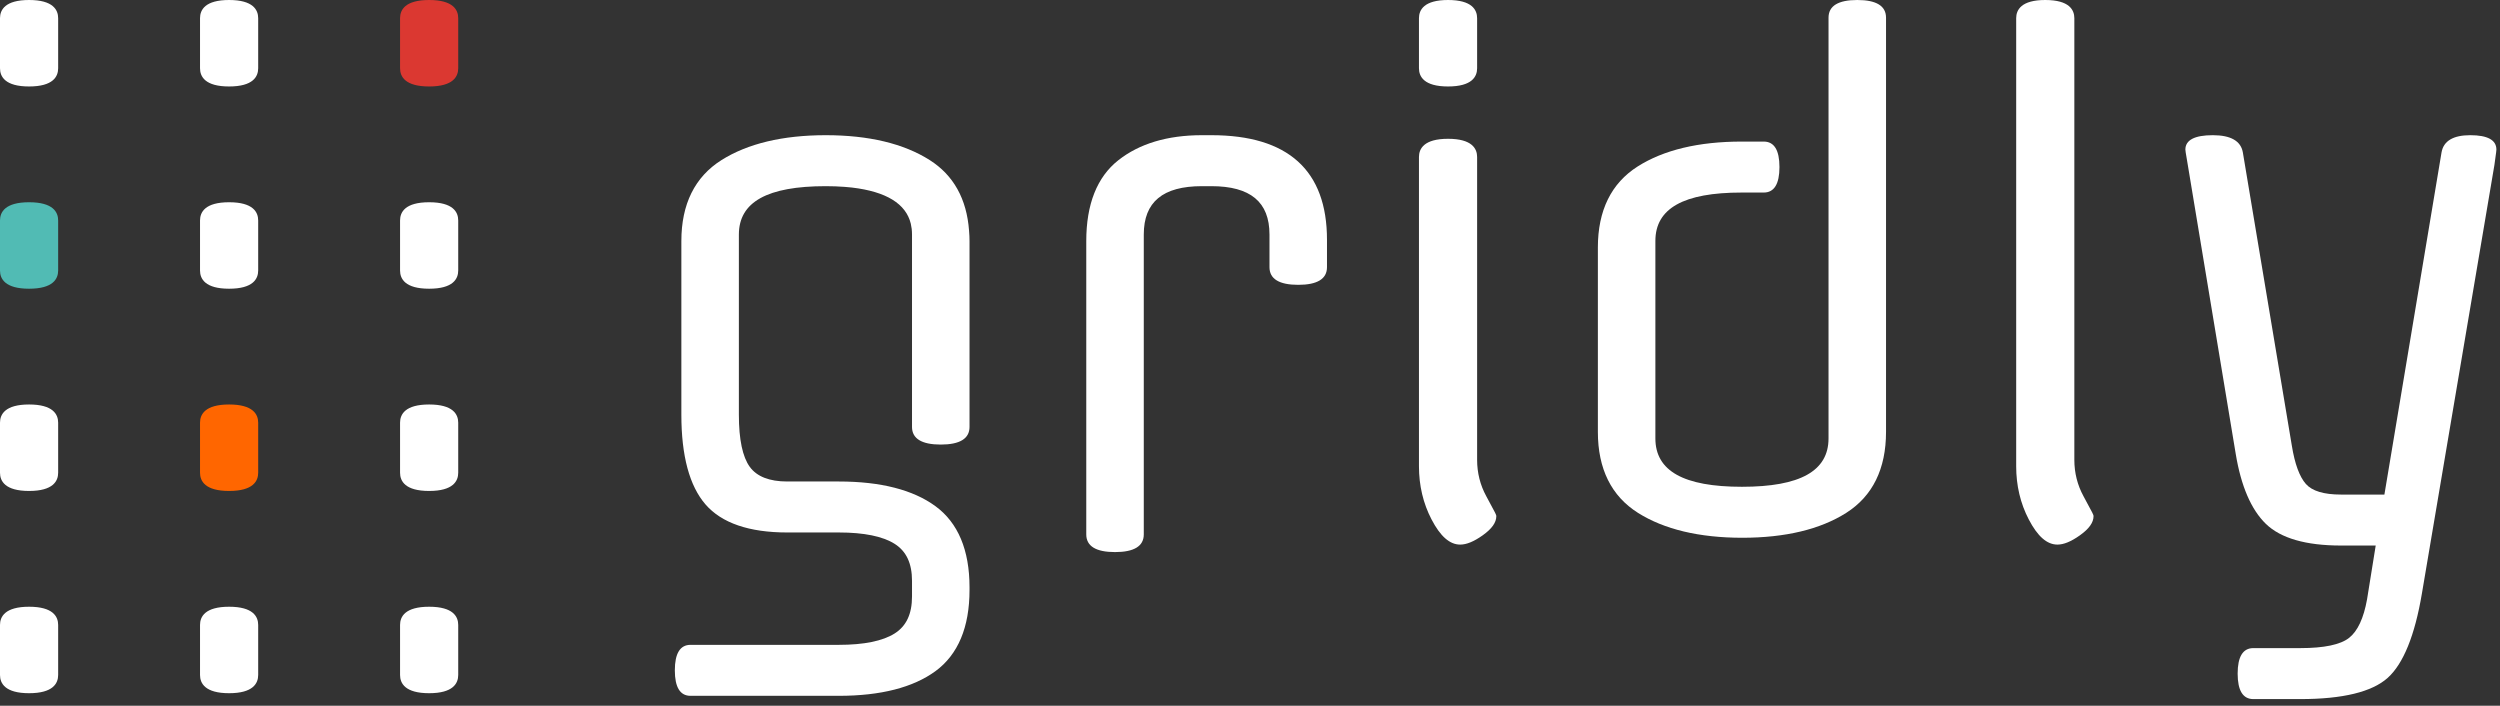 <?xml version="1.0" encoding="UTF-8"?>
<svg width="209px" height="59px" viewBox="0 0 209 59" version="1.1" xmlns="http://www.w3.org/2000/svg" xmlns:xlink="http://www.w3.org/1999/xlink">
    <rect x="0" y="0" width="209" height="59" fill="#333333" stroke="none"/>
    <!-- Generator: Sketch 60.1 (88133) - https://sketch.com -->
    <title>Group 3</title>
    <desc>Created with Sketch.</desc>
    <g id="Symbols" stroke="none" stroke-width="1" fill="none" fill-rule="evenodd">
        <g id="Footer" transform="translate(-695, -46)">
            <g id="Group-3" transform="translate(695, 46)">
                <path d="M-9.54791801e-14,1.522 C-9.54791801e-14,0.828 0.422,0 2.431,0 C4.44,0 4.862,0.828 4.862,1.522 L4.862,5.707 C4.862,6.402 4.44,7.229 2.431,7.229 C0.422,7.229 -9.54791801e-14,6.402 -9.54791801e-14,5.707 L-9.54791801e-14,1.522 Z" id="Fill-1" fill="#FFFFFF"></path>
                <path d="M16.722,1.522 C16.722,0.828 17.144,0 19.153,0 C21.162,0 21.584,0.828 21.584,1.522 L21.584,5.707 C21.584,6.402 21.162,7.229 19.153,7.229 C17.144,7.229 16.722,6.402 16.722,5.707 L16.722,1.522 Z" id="Fill-4" fill="#FFFFFF"></path>
                <path d="M33.445,1.522 C33.445,0.828 33.866,0 35.876,0 C37.885,0 38.307,0.828 38.307,1.522 L38.307,5.707 C38.307,6.402 37.885,7.229 35.876,7.229 C33.866,7.229 33.445,6.402 33.445,5.707 L33.445,1.522 Z" id="Fill-7" fill="#DB3831"></path>
                <path d="M-9.54791801e-14,52.245 C-9.54791801e-14,51.551 0.422,50.723 2.431,50.723 C4.44,50.723 4.862,51.551 4.862,52.245 L4.862,56.43 C4.862,57.124 4.44,57.952 2.431,57.952 C0.422,57.952 -9.54791801e-14,57.124 -9.54791801e-14,56.43 L-9.54791801e-14,52.245 Z" id="Fill-10" fill="#FFFFFF"></path>
                <path d="M16.722,52.245 C16.722,51.551 17.144,50.723 19.153,50.723 C21.162,50.723 21.584,51.551 21.584,52.245 L21.584,56.43 C21.584,57.124 21.162,57.952 19.153,57.952 C17.144,57.952 16.722,57.124 16.722,56.43 L16.722,52.245 Z" id="Fill-12" fill="#FFFFFF"></path>
                <path d="M33.445,52.245 C33.445,51.551 33.866,50.723 35.876,50.723 C37.885,50.723 38.307,51.551 38.307,52.245 L38.307,56.43 C38.307,57.124 37.885,57.952 35.876,57.952 C33.866,57.952 33.445,57.124 33.445,56.43 L33.445,52.245 Z" id="Fill-14" fill="#FFFFFF"></path>
                <path d="M-9.54791801e-14,35.337 C-9.54791801e-14,34.643 0.422,33.815 2.431,33.815 C4.44,33.815 4.862,34.643 4.862,35.337 L4.862,39.522 C4.862,40.217 4.44,41.044 2.431,41.044 C0.422,41.044 -9.54791801e-14,40.217 -9.54791801e-14,39.522 L-9.54791801e-14,35.337 Z" id="Fill-16" fill="#FFFFFF"></path>
                <path d="M16.722,35.337 C16.722,34.643 17.144,33.815 19.153,33.815 C21.162,33.815 21.584,34.643 21.584,35.337 L21.584,39.522 C21.584,40.217 21.162,41.044 19.153,41.044 C17.144,41.044 16.722,40.217 16.722,39.522 L16.722,35.337 Z" id="Fill-18" fill="#FF6600"></path>
                <path d="M33.445,35.337 C33.445,34.643 33.866,33.815 35.876,33.815 C37.885,33.815 38.307,34.643 38.307,35.337 L38.307,39.522 C38.307,40.217 37.885,41.044 35.876,41.044 C33.866,41.044 33.445,40.217 33.445,39.522 L33.445,35.337 Z" id="Fill-20" fill="#FFFFFF"></path>
                <path d="M-9.54791801e-14,18.43 C-9.54791801e-14,17.735 0.422,16.908 2.431,16.908 C4.44,16.908 4.862,17.735 4.862,18.43 L4.862,22.615 C4.862,23.309 4.44,24.137 2.431,24.137 C0.422,24.137 -9.54791801e-14,23.309 -9.54791801e-14,22.615 L-9.54791801e-14,18.43 Z" id="Fill-22" fill="#51BBB4"></path>
                <path d="M16.722,18.43 C16.722,17.735 17.144,16.908 19.153,16.908 C21.162,16.908 21.584,17.735 21.584,18.43 L21.584,22.615 C21.584,23.309 21.162,24.137 19.153,24.137 C17.144,24.137 16.722,23.309 16.722,22.615 L16.722,18.43 Z" id="Fill-24" fill="#FFFFFF"></path>
                <path d="M33.445,18.43 C33.445,17.735 33.866,16.908 35.876,16.908 C37.885,16.908 38.307,17.735 38.307,18.43 L38.307,22.615 C38.307,23.309 37.885,24.137 35.876,24.137 C33.866,24.137 33.445,23.309 33.445,22.615 L33.445,18.43 Z" id="Fill-26" fill="#FFFFFF"></path>
                <g id="Group-2" transform="translate(56.416, 0)" fill="#FFFFFF">
                    <path d="M67.071,38.445 L67.071,13.125 C67.071,12.43 66.65,11.603 64.64,11.603 C62.631,11.603 62.209,12.43 62.209,13.125 L62.209,38.98 C62.209,40.59 62.562,42.083 63.258,43.419 C63.996,44.839 64.781,45.528 65.656,45.528 C66.187,45.528 66.801,45.275 67.537,44.753 C68.303,44.208 68.676,43.684 68.676,43.151 C68.676,43.051 68.676,43.024 67.838,41.487 C67.329,40.555 67.071,39.531 67.071,38.445" id="Fill-28"></path>
                    <path d="M116.999,38.445 L116.999,1.522 C116.999,0.828 116.578,2.92079208e-05 114.568,2.92079208e-05 C112.559,2.92079208e-05 112.137,0.828 112.137,1.522 L112.137,38.98 C112.137,40.59 112.49,42.083 113.186,43.419 C113.924,44.839 114.709,45.528 115.584,45.528 C116.115,45.528 116.729,45.275 117.465,44.752 C118.231,44.207 118.604,43.683 118.604,43.151 C118.604,43.051 118.604,43.024 117.766,41.487 C117.257,40.555 116.999,39.531 116.999,38.445" id="Fill-30"></path>
                    <path d="M64.64,7.229 C66.65,7.229 67.071,6.402 67.071,5.707 L67.071,1.522 C67.071,0.828 66.65,3.55271368e-15 64.64,3.55271368e-15 C62.631,3.55271368e-15 62.209,0.828 62.209,1.522 L62.209,5.707 C62.209,6.402 62.631,7.229 64.64,7.229" id="Fill-33"></path>
                    <path d="M150.097,11.302 C148.67,11.302 147.862,11.786 147.696,12.742 L142.92,41.346 L139.282,41.346 C137.861,41.346 136.878,41.049 136.359,40.463 C135.825,39.861 135.429,38.786 135.183,37.268 L131.086,12.74 C130.919,11.786 130.075,11.302 128.576,11.302 C127.053,11.302 126.281,11.707 126.281,12.505 C126.281,12.547 126.281,12.636 126.503,13.906 L130.49,37.941 C130.933,40.634 131.781,42.605 133.012,43.797 C134.25,44.998 136.36,45.607 139.282,45.607 L142.193,45.607 L141.47,50.102 C141.189,51.679 140.683,52.764 139.966,53.328 C139.244,53.895 137.874,54.182 135.895,54.182 L131.962,54.182 C131.092,54.182 130.651,54.9 130.651,56.313 C130.651,57.727 131.092,58.444 131.962,58.444 L135.895,58.444 C139.431,58.444 141.887,57.846 143.198,56.667 C144.503,55.492 145.464,53.124 146.053,49.631 L152.117,13.792 C152.283,12.63 152.283,12.545 152.283,12.505 C152.283,11.707 151.548,11.302 150.097,11.302" id="Fill-36"></path>
                    <path d="M21.312,13.385 C19.138,12.003 16.213,11.302 12.618,11.302 C9.024,11.302 6.09,12.003 3.899,13.384 C1.674,14.786 0.546,17.063 0.546,20.152 L0.546,34.682 C0.546,38.108 1.226,40.628 2.566,42.172 C3.914,43.727 6.212,44.515 9.396,44.515 L13.711,44.515 C15.808,44.515 17.376,44.834 18.374,45.464 C19.353,46.083 19.828,47.094 19.828,48.557 L19.828,49.867 C19.828,51.33 19.353,52.341 18.373,52.96 C17.376,53.59 15.808,53.909 13.711,53.909 L1.311,53.909 C0.441,53.909 1.24344979e-13,54.626 1.24344979e-13,56.04 C1.24344979e-13,57.454 0.441,58.171 1.311,58.171 L13.711,58.171 C17.2,58.171 19.918,57.477 21.789,56.108 C23.678,54.722 24.636,52.439 24.636,49.321 L24.636,49.103 C24.636,45.985 23.678,43.702 21.788,42.317 C19.918,40.947 17.201,40.253 13.711,40.253 L9.396,40.253 C7.91,40.253 6.858,39.842 6.268,39.032 C5.662,38.201 5.354,36.737 5.354,34.682 L5.354,19.606 C5.354,16.886 7.73,15.564 12.618,15.564 C13.156,15.564 13.687,15.584 14.195,15.622 C14.375,15.636 14.552,15.651 14.724,15.671 L14.82,15.681 C17.673,16.018 19.324,17.034 19.726,18.7 C19.73,18.717 19.732,18.734 19.735,18.752 L19.746,18.812 C19.768,18.917 19.789,19.022 19.802,19.132 C19.82,19.292 19.828,19.451 19.828,19.606 L19.828,35.69 C19.828,36.669 20.637,37.166 22.232,37.166 C23.828,37.166 24.636,36.669 24.636,35.69 L24.636,20.152 C24.636,19.883 24.623,19.597 24.597,19.281 C24.402,16.63 23.297,14.646 21.312,13.385" id="Fill-38"></path>
                    <path d="M98.852,0 C97.257,0 96.449,0.496 96.449,1.476 L96.449,36.653 C96.449,39.373 94.081,40.695 89.211,40.695 C84.341,40.695 81.974,39.373 81.974,36.653 L81.974,20.139 C81.974,17.42 84.332,16.097 89.184,16.097 L91.035,16.097 C91.906,16.097 92.347,15.38 92.347,13.966 C92.347,12.553 91.906,11.836 91.035,11.836 L89.184,11.836 C85.589,11.836 82.664,12.536 80.49,13.918 C78.284,15.32 77.166,17.597 77.166,20.685 L77.166,36.107 C77.166,39.196 78.294,41.473 80.519,42.875 C82.71,44.256 85.644,44.957 89.239,44.957 C92.832,44.957 95.757,44.256 97.932,42.874 C100.138,41.472 101.256,39.195 101.256,36.107 L101.256,1.476 C101.256,0.496 100.448,0 98.852,0" id="Fill-40"></path>
                    <path d="M44.851,11.302 L44.065,11.302 C41.187,11.302 38.835,12.007 37.074,13.398 C35.297,14.801 34.396,17.073 34.396,20.152 L34.396,44.678 C34.396,45.657 35.205,46.154 36.8,46.154 C38.395,46.154 39.204,45.657 39.204,44.678 L39.204,19.606 C39.204,16.886 40.794,15.564 44.065,15.564 L44.851,15.564 C48.122,15.564 49.713,16.886 49.713,19.606 L49.713,22.337 C49.713,23.316 50.521,23.812 52.116,23.812 C53.712,23.812 54.52,23.316 54.52,22.337 L54.52,20.043 C54.52,14.243 51.267,11.302 44.851,11.302" id="Fill-42"></path>
                </g>
            </g>
        </g>
    </g>
</svg>